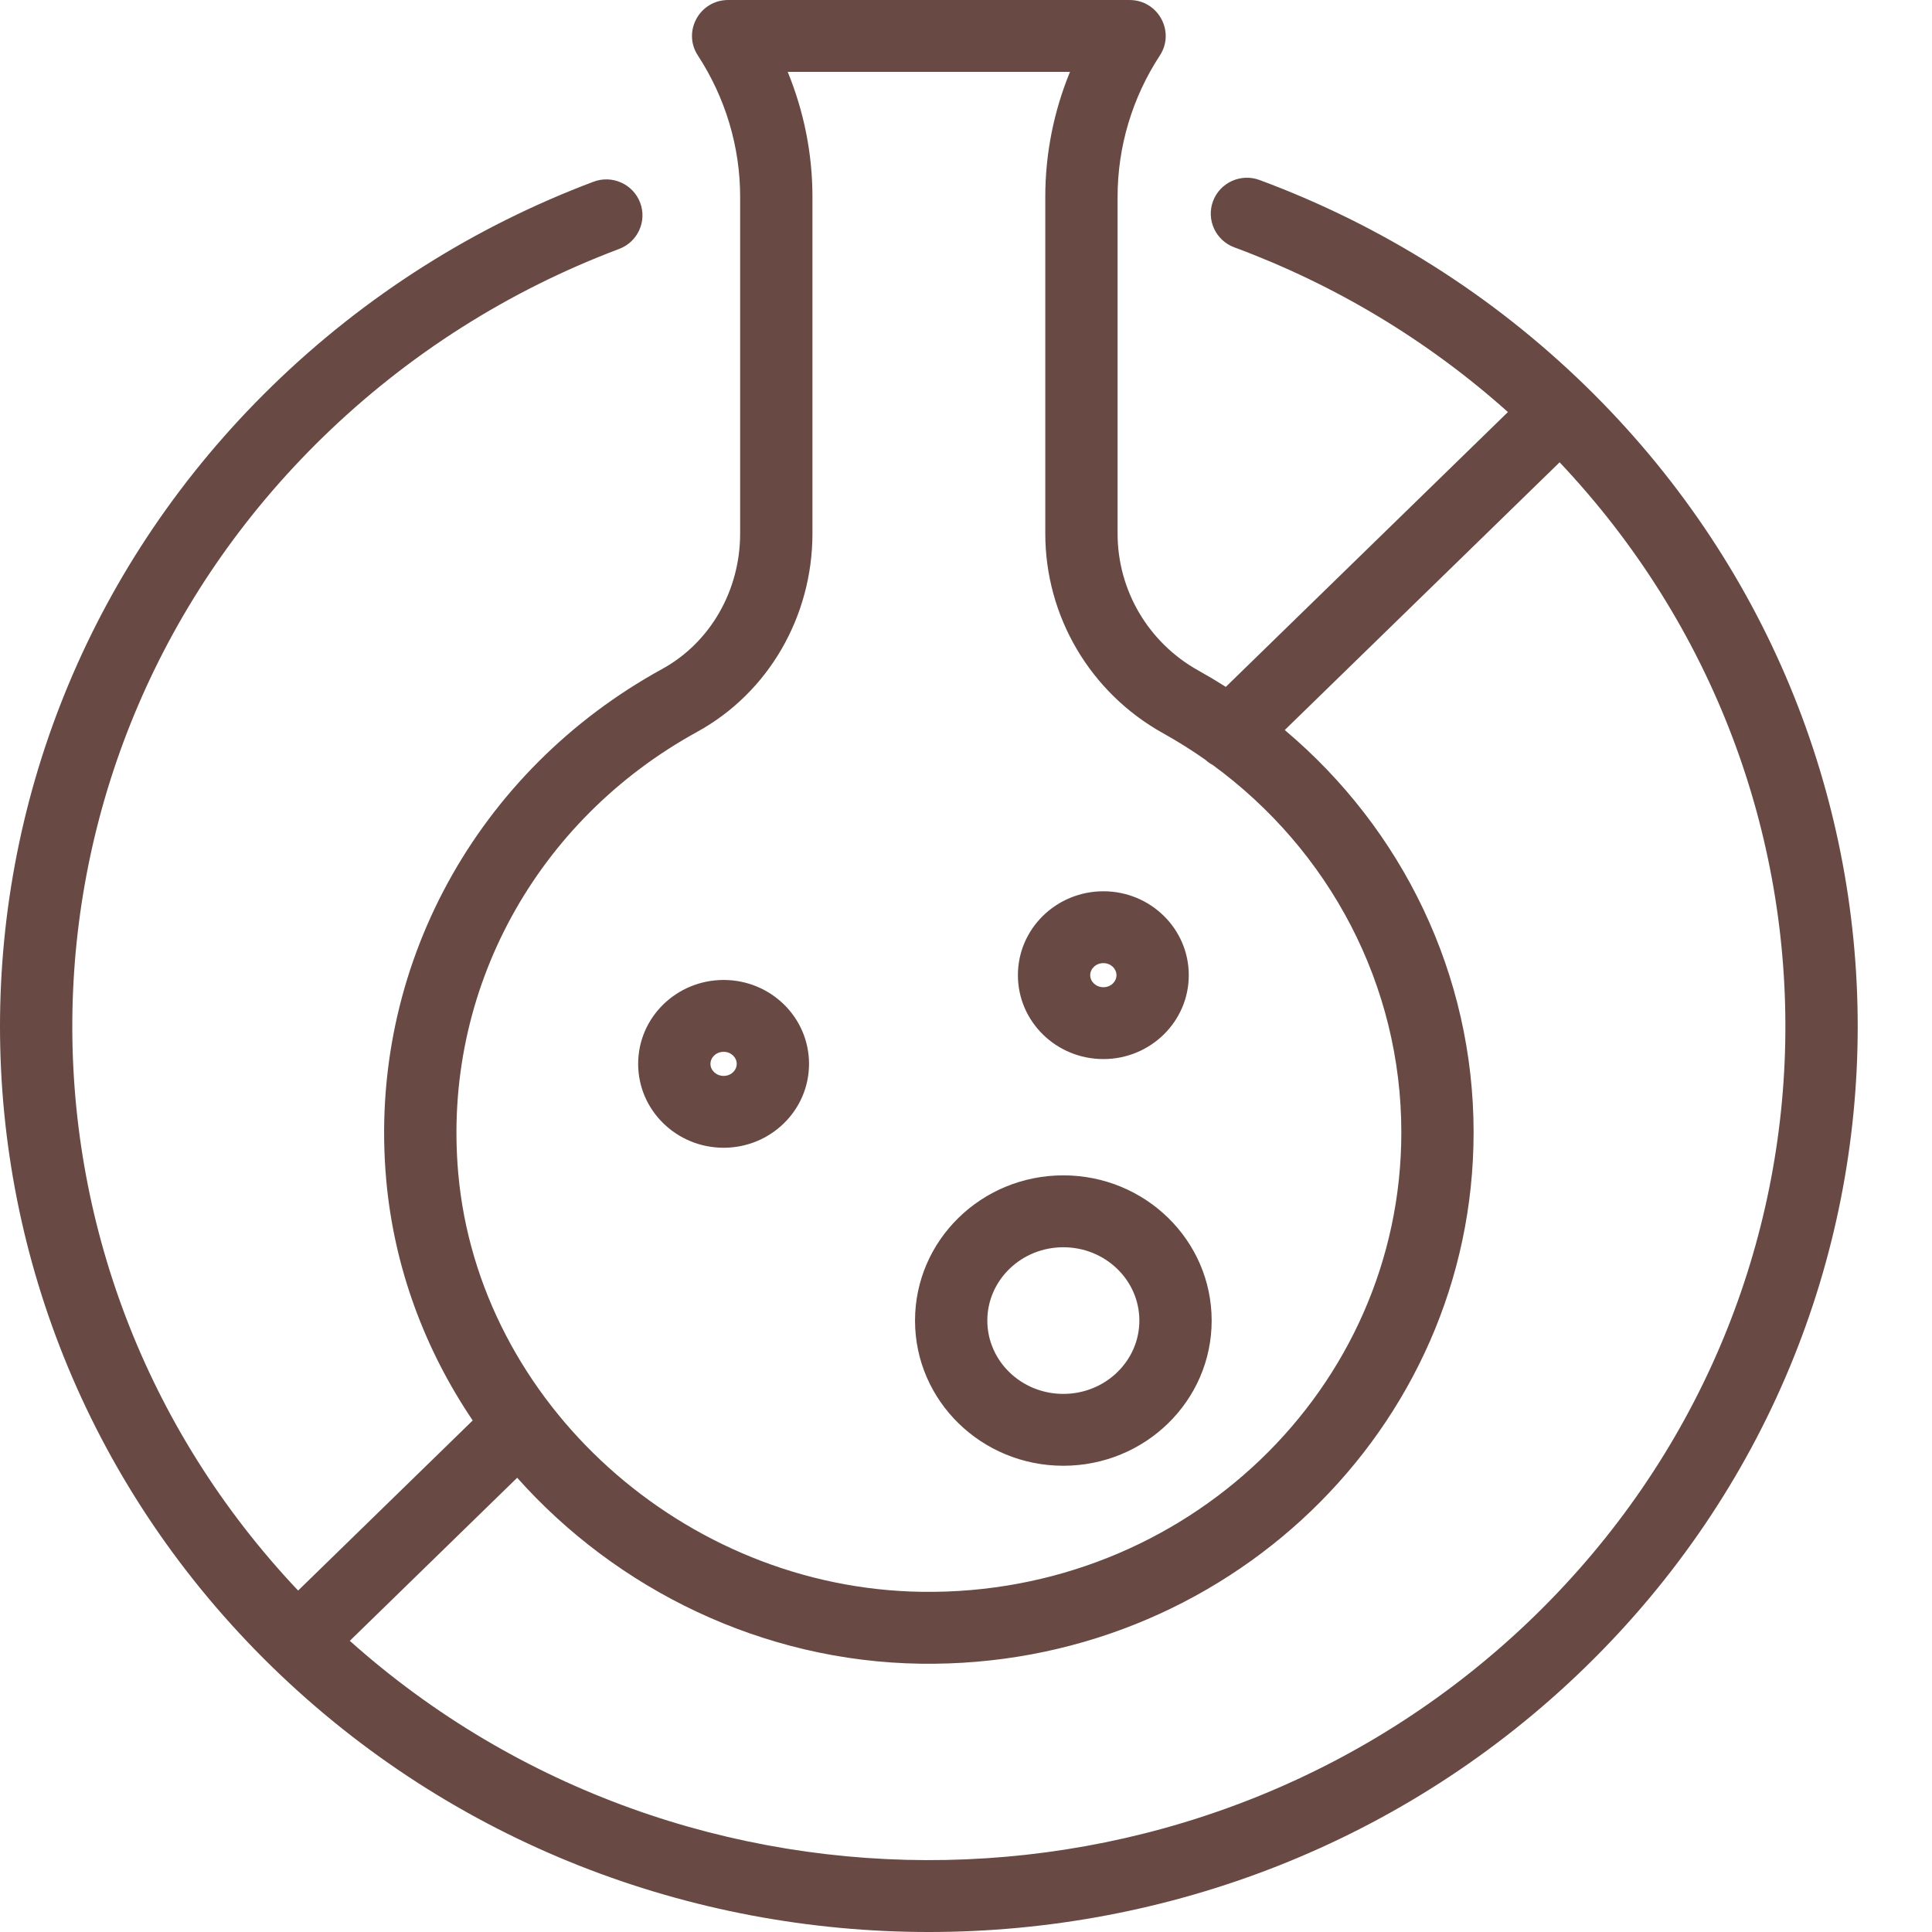 <svg viewBox="0 0 52 52" xmlns="http://www.w3.org/2000/svg" fill="#694943"><path d="m12.723 38.232c-1.286-1.903-2.117-4.113-2.328-6.478-.508-5.708 2.448-11.015 7.425-13.747 1.3-.713 2.101-2.117 2.101-3.646v-9.065c0-1.344-.395-2.664-1.138-3.803-.42-.643.045-1.493.816-1.493h10.802c.772 0 1.236.851.816 1.494-.743 1.137-1.137 2.456-1.137 3.802v9.067c0 1.528.829 2.936 2.176 3.685.251.14.496.286.737.439l7.593-7.397c-2.166-1.937-4.659-3.43-7.365-4.433-.504-.187-.759-.744-.572-1.244.188-.5.748-.755 1.252-.568 3.267 1.211 6.248 3.082 8.772 5.54 9.77 9.521 9.77 24.963-0 34.484-9.763 9.508-25.581 9.508-35.344-0-9.772-9.521-9.772-24.963 0-34.485 2.493-2.427 5.43-4.282 8.645-5.493.503-.189 1.064.062 1.255.562.19.5-.063 1.058-.565 1.247-2.965 1.117-5.673 2.827-7.973 5.066-8.765 8.54-8.988 22.242-.667 31.044zm1.198 1.541-4.506 4.39c9.049 8.089 23.127 7.864 31.895-.676 8.764-8.54 8.986-22.242.667-31.044l-7.398 7.206c3.173 2.67 5.083 6.586 5.083 10.829 0 7.984-6.699 14.419-14.886 14.301-4.261-.062-8.181-2-10.857-5.006zm18.708-19.19c-.066-.036-.128-.08-.185-.133-.364-.256-.744-.494-1.138-.714-1.963-1.091-3.172-3.146-3.172-5.373v-9.067c0-1.157.228-2.298.665-3.362h-7.598c.437 1.065.666 2.206.666 3.362v9.065c0 2.221-1.175 4.28-3.106 5.339-4.313 2.367-6.866 6.951-6.427 11.883.549 6.177 6.075 11.168 12.472 11.261 7.109.102 12.911-5.471 12.911-12.367 0-3.959-1.929-7.591-5.088-9.896zm-.017 14.961c0 2.163-1.792 3.907-3.993 3.907-2.199 0-3.991-1.745-3.991-3.907 0-2.164 1.791-3.909 3.991-3.909 2.201 0 3.993 1.745 3.993 3.909zm-1.946 0c0-1.087-.912-1.974-2.047-1.974-1.133 0-2.045.888-2.045 1.974 0 1.085.912 1.973 2.045 1.973 1.135 0 2.047-.888 2.047-1.973zm1.33-9.297c0 1.252-1.033 2.258-2.298 2.258-1.266 0-2.301-1.006-2.301-2.258 0-1.253 1.036-2.258 2.301-2.258 1.266 0 2.298 1.006 2.298 2.258zm-1.946 0c0-.175-.153-.324-.352-.324-.201 0-.355.15-.355.324 0 .174.155.324.355.324.2 0 .352-.149.352-.324zm-8.275 2.387c0 1.252-1.033 2.258-2.298 2.258-1.266 0-2.301-1.006-2.301-2.258 0-1.253 1.036-2.258 2.301-2.258 1.266 0 2.298 1.006 2.298 2.258zm-1.946 0c0-.175-.153-.324-.352-.324-.201 0-.355.15-.355.324 0 .174.155.324.355.324.2 0 .352-.149.352-.324z"></path></svg>